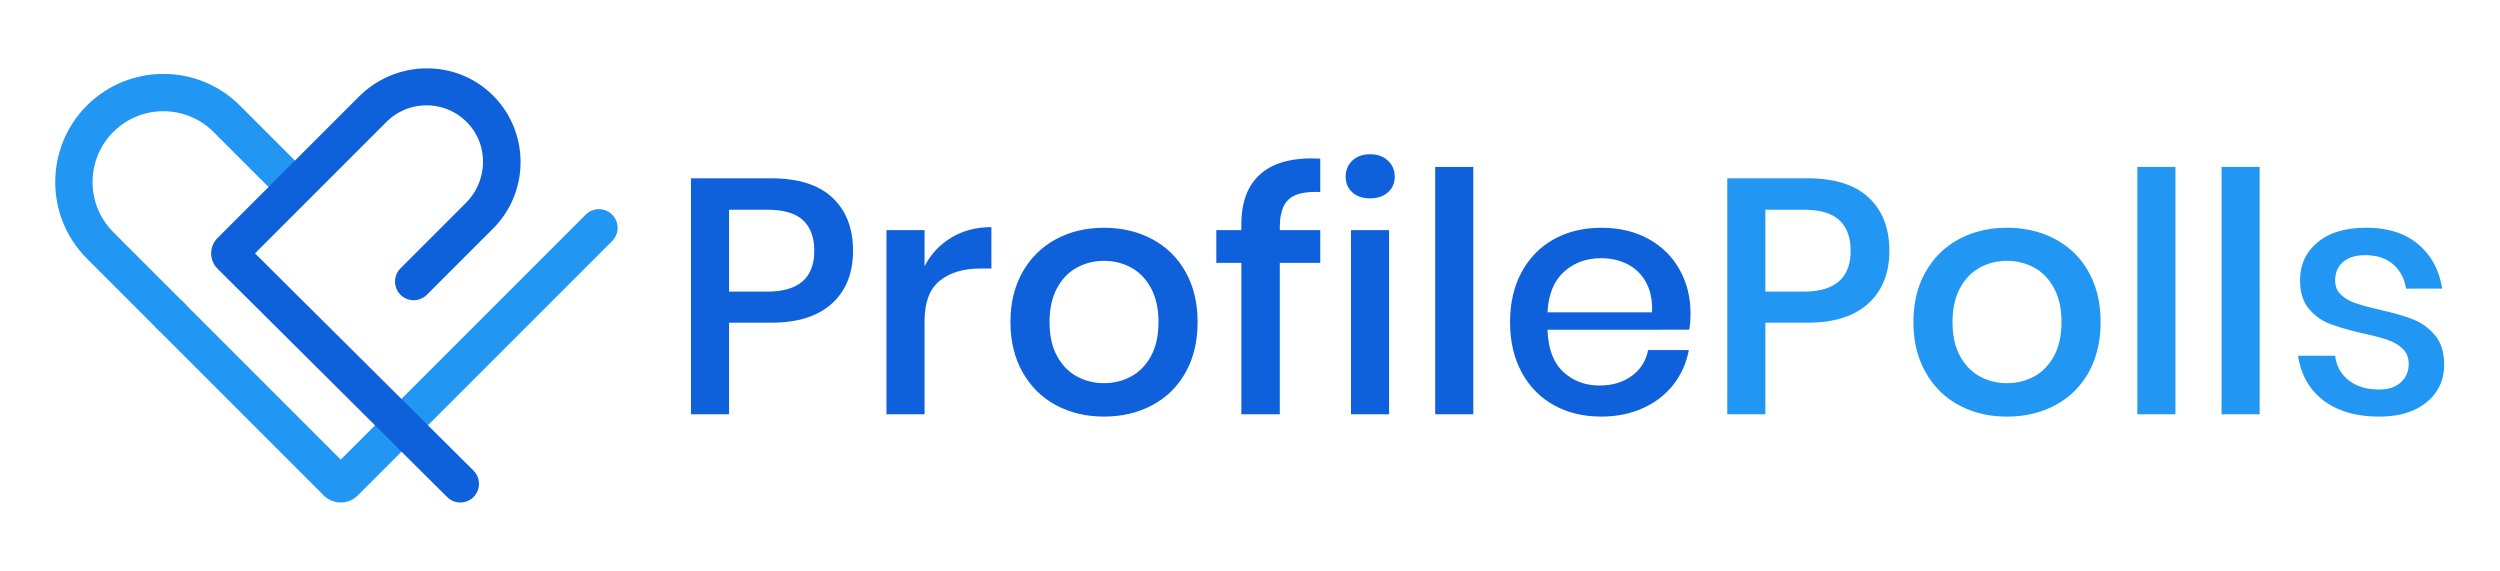 <svg xmlns="http://www.w3.org/2000/svg" width="1476" height="336.944"><defs><clipPath id="a" clipPathUnits="userSpaceOnUse"><path d="M0 252.708h1106.998V0H0z"/></clipPath></defs><g clip-path="url(#a)" transform="matrix(1.333 0 0 -1.333 0 336.944)"><path fill="#0e61db" d="M360.653 141.674c0 5.92-1.654 10.436-4.958 13.543-3.308 3.109-8.61 4.663-15.913 4.663h-16.874v-36.265h16.874c13.914 0 20.871 6.019 20.871 18.059m-37.745-31.824V69.293h-16.874v104.5h35.524c12.04 0 21.093-2.862 27.162-8.585 6.07-5.723 9.103-13.57 9.103-23.534 0-9.868-3.108-17.64-9.325-23.313-6.217-5.675-15.198-8.511-26.94-8.511zm98.432 37.67c5.13 3.108 11.05 4.663 17.761 4.663V133.83h-5.033c-7.4 0-13.346-1.803-17.836-5.404-4.49-3.602-6.734-9.546-6.734-17.836V69.293h-16.875v81.557h16.875v-15.984c2.761 5.328 6.71 9.547 11.841 12.655m55.653-13.249c-3.652-1.975-6.587-5.009-8.807-9.103-2.22-4.095-3.33-9.103-3.33-15.023 0-6.02 1.11-11.053 3.33-15.099 2.22-4.046 5.155-7.055 8.807-9.028 3.65-1.976 7.646-2.96 11.99-2.96 4.34 0 8.337.984 11.99 2.96 3.648 1.973 6.585 4.982 8.806 9.028 2.22 4.046 3.33 9.08 3.33 15.1 0 5.92-1.11 10.927-3.33 15.022-2.22 4.094-5.158 7.128-8.807 9.103-3.652 1.974-7.649 2.96-11.99 2.96-4.343 0-8.34-.986-11.989-2.96m33.304 12.581c6.314-3.355 11.25-8.19 14.801-14.505 3.553-6.316 5.33-13.717 5.33-22.202 0-8.585-1.777-16.038-5.33-22.352-3.552-6.316-8.487-11.15-14.8-14.504-6.317-3.357-13.422-5.034-21.316-5.034-7.895 0-14.975 1.677-21.24 5.034-6.268 3.353-11.2 8.213-14.802 14.58-3.604 6.364-5.403 13.788-5.403 22.276 0 8.485 1.8 15.886 5.403 22.202 3.601 6.314 8.534 11.15 14.802 14.505 6.265 3.354 13.345 5.033 21.24 5.033 7.894 0 15-1.679 21.315-5.033m60.539 17.689c-2.664-2.418-3.996-6.537-3.996-12.358v-1.333h17.91v-14.506h-17.91V69.293h-17.023v67.052h-11.101v14.506h11.1v2.665c0 9.965 2.91 17.44 8.734 22.423 5.822 4.983 14.556 7.18 26.2 6.587v-14.801c-6.612.296-11.25-.766-13.914-3.183m44.405-95.249h-16.874v81.558h16.874zm-16.282 112.346c1.973 1.873 4.589 2.811 7.845 2.811 3.257 0 5.895-.938 7.919-2.811 2.022-1.875 3.035-4.244 3.035-7.105 0-2.863-1.013-5.181-3.035-6.957-2.024-1.776-4.662-2.665-7.919-2.665-3.256 0-5.872.889-7.845 2.665-1.975 1.776-2.96 4.094-2.96 6.957 0 2.861.985 5.23 2.96 7.105M652.54 69.293h-16.874v109.533h16.874zm76.451 58.541c-2.023 3.602-4.788 6.266-8.289 7.993-3.504 1.725-7.327 2.591-11.472 2.591-6.612 0-12.137-2.024-16.578-6.069-4.44-4.048-6.859-10.017-7.252-17.911h46.33c.196 5.33-.718 9.792-2.739 13.396m19.168-21.092H685.4c.296-8.388 2.613-14.605 6.957-18.651 4.341-4.047 9.718-6.068 16.133-6.068 5.625 0 10.385 1.429 14.284 4.291 3.898 2.862 6.291 6.662 7.18 11.398h18.057c-1.087-5.724-3.356-10.805-6.808-15.245-3.456-4.441-7.945-7.92-13.47-10.435-5.528-2.516-11.693-3.775-18.503-3.775-7.895 0-14.875 1.677-20.944 5.033-6.069 3.354-10.83 8.189-14.283 14.505-3.456 6.313-5.18 13.767-5.18 22.352 0 8.485 1.724 15.885 5.18 22.202 3.452 6.313 8.214 11.149 14.283 14.505 6.07 3.353 13.05 5.033 20.944 5.033 7.993 0 14.973-1.654 20.946-4.958 5.968-3.308 10.557-7.846 13.764-13.618 3.206-5.773 4.811-12.211 4.811-19.317 0-2.764-.198-5.181-.592-7.252"/><path fill="#2196f3" d="M819.651 141.674c0 5.92-1.654 10.436-4.959 13.543-3.308 3.109-8.61 4.663-15.912 4.663h-16.874v-36.265h16.874c13.914 0 20.871 6.019 20.871 18.059m-37.745-31.824V69.293h-16.874v104.5h35.524c12.038 0 21.093-2.862 27.161-8.585 6.07-5.723 9.104-13.57 9.104-23.534 0-9.868-3.108-17.64-9.325-23.313-6.217-5.675-15.198-8.511-26.94-8.511zm95.027 24.422c-3.652-1.975-6.587-5.009-8.807-9.103-2.221-4.095-3.331-9.103-3.331-15.023 0-6.02 1.11-11.053 3.33-15.099 2.22-4.046 5.156-7.055 8.808-9.028 3.649-1.976 7.646-2.96 11.989-2.96 4.342 0 8.337.984 11.99 2.96 3.649 1.973 6.586 4.982 8.806 9.028 2.22 4.046 3.33 9.08 3.33 15.1 0 5.92-1.11 10.927-3.33 15.022-2.22 4.094-5.157 7.128-8.806 9.103-3.653 1.974-7.648 2.96-11.99 2.96-4.343 0-8.34-.986-11.99-2.96m33.305 12.581c6.314-3.355 11.249-8.19 14.8-14.505 3.553-6.316 5.33-13.717 5.33-22.202 0-8.585-1.777-16.038-5.33-22.352-3.551-6.316-8.486-11.15-14.8-14.504-6.316-3.357-13.421-5.034-21.315-5.034-7.896 0-14.975 1.677-21.241 5.034-6.268 3.353-11.2 8.213-14.801 14.58-3.603 6.364-5.402 13.788-5.402 22.276 0 8.485 1.799 15.886 5.402 22.202 3.6 6.314 8.533 11.15 14.8 14.505 6.267 3.354 13.346 5.033 21.242 5.033 7.894 0 14.999-1.679 21.315-5.033m53.285-77.56h-16.874v109.533h16.874zm37.301 0H983.95v109.533h16.873zm70.235 75.267c5.772-4.884 9.3-11.423 10.583-19.612h-15.986c-.692 4.44-2.59 8.016-5.7 10.73-3.107 2.715-7.228 4.07-12.358 4.07-4.245 0-7.525-1.011-9.844-3.033-2.32-2.023-3.478-4.761-3.478-8.214 0-2.567.838-4.64 2.516-6.217 1.677-1.58 3.775-2.813 6.29-3.701 2.518-.888 6.093-1.875 10.733-2.96 6.116-1.383 11.075-2.812 14.875-4.292 3.798-1.481 7.054-3.826 9.769-7.032 2.713-3.208 4.072-7.573 4.072-13.098 0-6.81-2.591-12.337-7.772-16.58-5.18-4.243-12.163-6.364-20.944-6.364-10.165 0-18.38 2.369-24.646 7.106-6.267 4.735-10.042 11.345-11.323 19.834h16.43c.493-4.442 2.466-8.043 5.92-10.806 3.454-2.763 7.994-4.144 13.619-4.144 4.045 0 7.226 1.059 9.547 3.183 2.317 2.12 3.478 4.81 3.478 8.066 0 2.86-.887 5.129-2.664 6.809-1.776 1.677-3.997 2.984-6.661 3.922-2.664.937-6.316 1.899-10.953 2.887-5.921 1.38-10.732 2.76-14.432 4.145-3.701 1.38-6.86 3.625-9.473 6.735-2.617 3.107-3.922 7.327-3.922 12.655 0 6.906 2.59 12.507 7.77 16.8 5.18 4.292 12.36 6.438 21.536 6.438 9.57 0 17.245-2.441 23.018-7.327m-799.941 1.45L158.439 33.334a10.599 10.599 0 0 0-7.518-3.114 10.6 10.6 0 0 0-7.52 3.114l-74.683 74.684L80.41 119.71l70.51-70.51 108.504 108.504a8.266 8.266 0 0 0 11.693 0 8.268 8.268 0 0 0 0-11.693"/><path fill="#2196f3" d="m140.142 172.132-11.693-11.693-33.89 33.89c-12.237 12.237-32.147 12.237-44.384 0-12.237-12.236-12.237-32.147 0-44.384l32.332-32.332-11.693-11.693-32.332 32.333c-18.684 18.684-18.684 49.085 0 67.77 18.684 18.684 49.085 18.684 67.77 0z"/><path fill="#0e61db" d="M209.722 32.64a8.243 8.243 0 0 0-5.84-2.421 8.243 8.243 0 0 0-5.843 2.412L96.333 133.783a9.578 9.578 0 0 0 0 13.543l62.674 62.673c16.167 16.167 42.495 16.82 58.907.902 16.704-16.202 16.858-42.978.46-59.374l-29.297-29.298a8.268 8.268 0 1 0-11.693 11.693l28.964 28.964c9.703 9.702 10.227 25.506.757 35.435-9.756 10.228-26.018 10.372-35.957.433l-58.2-58.2 96.764-96.211a8.267 8.267 0 0 0 .01-11.702"/></g></svg>